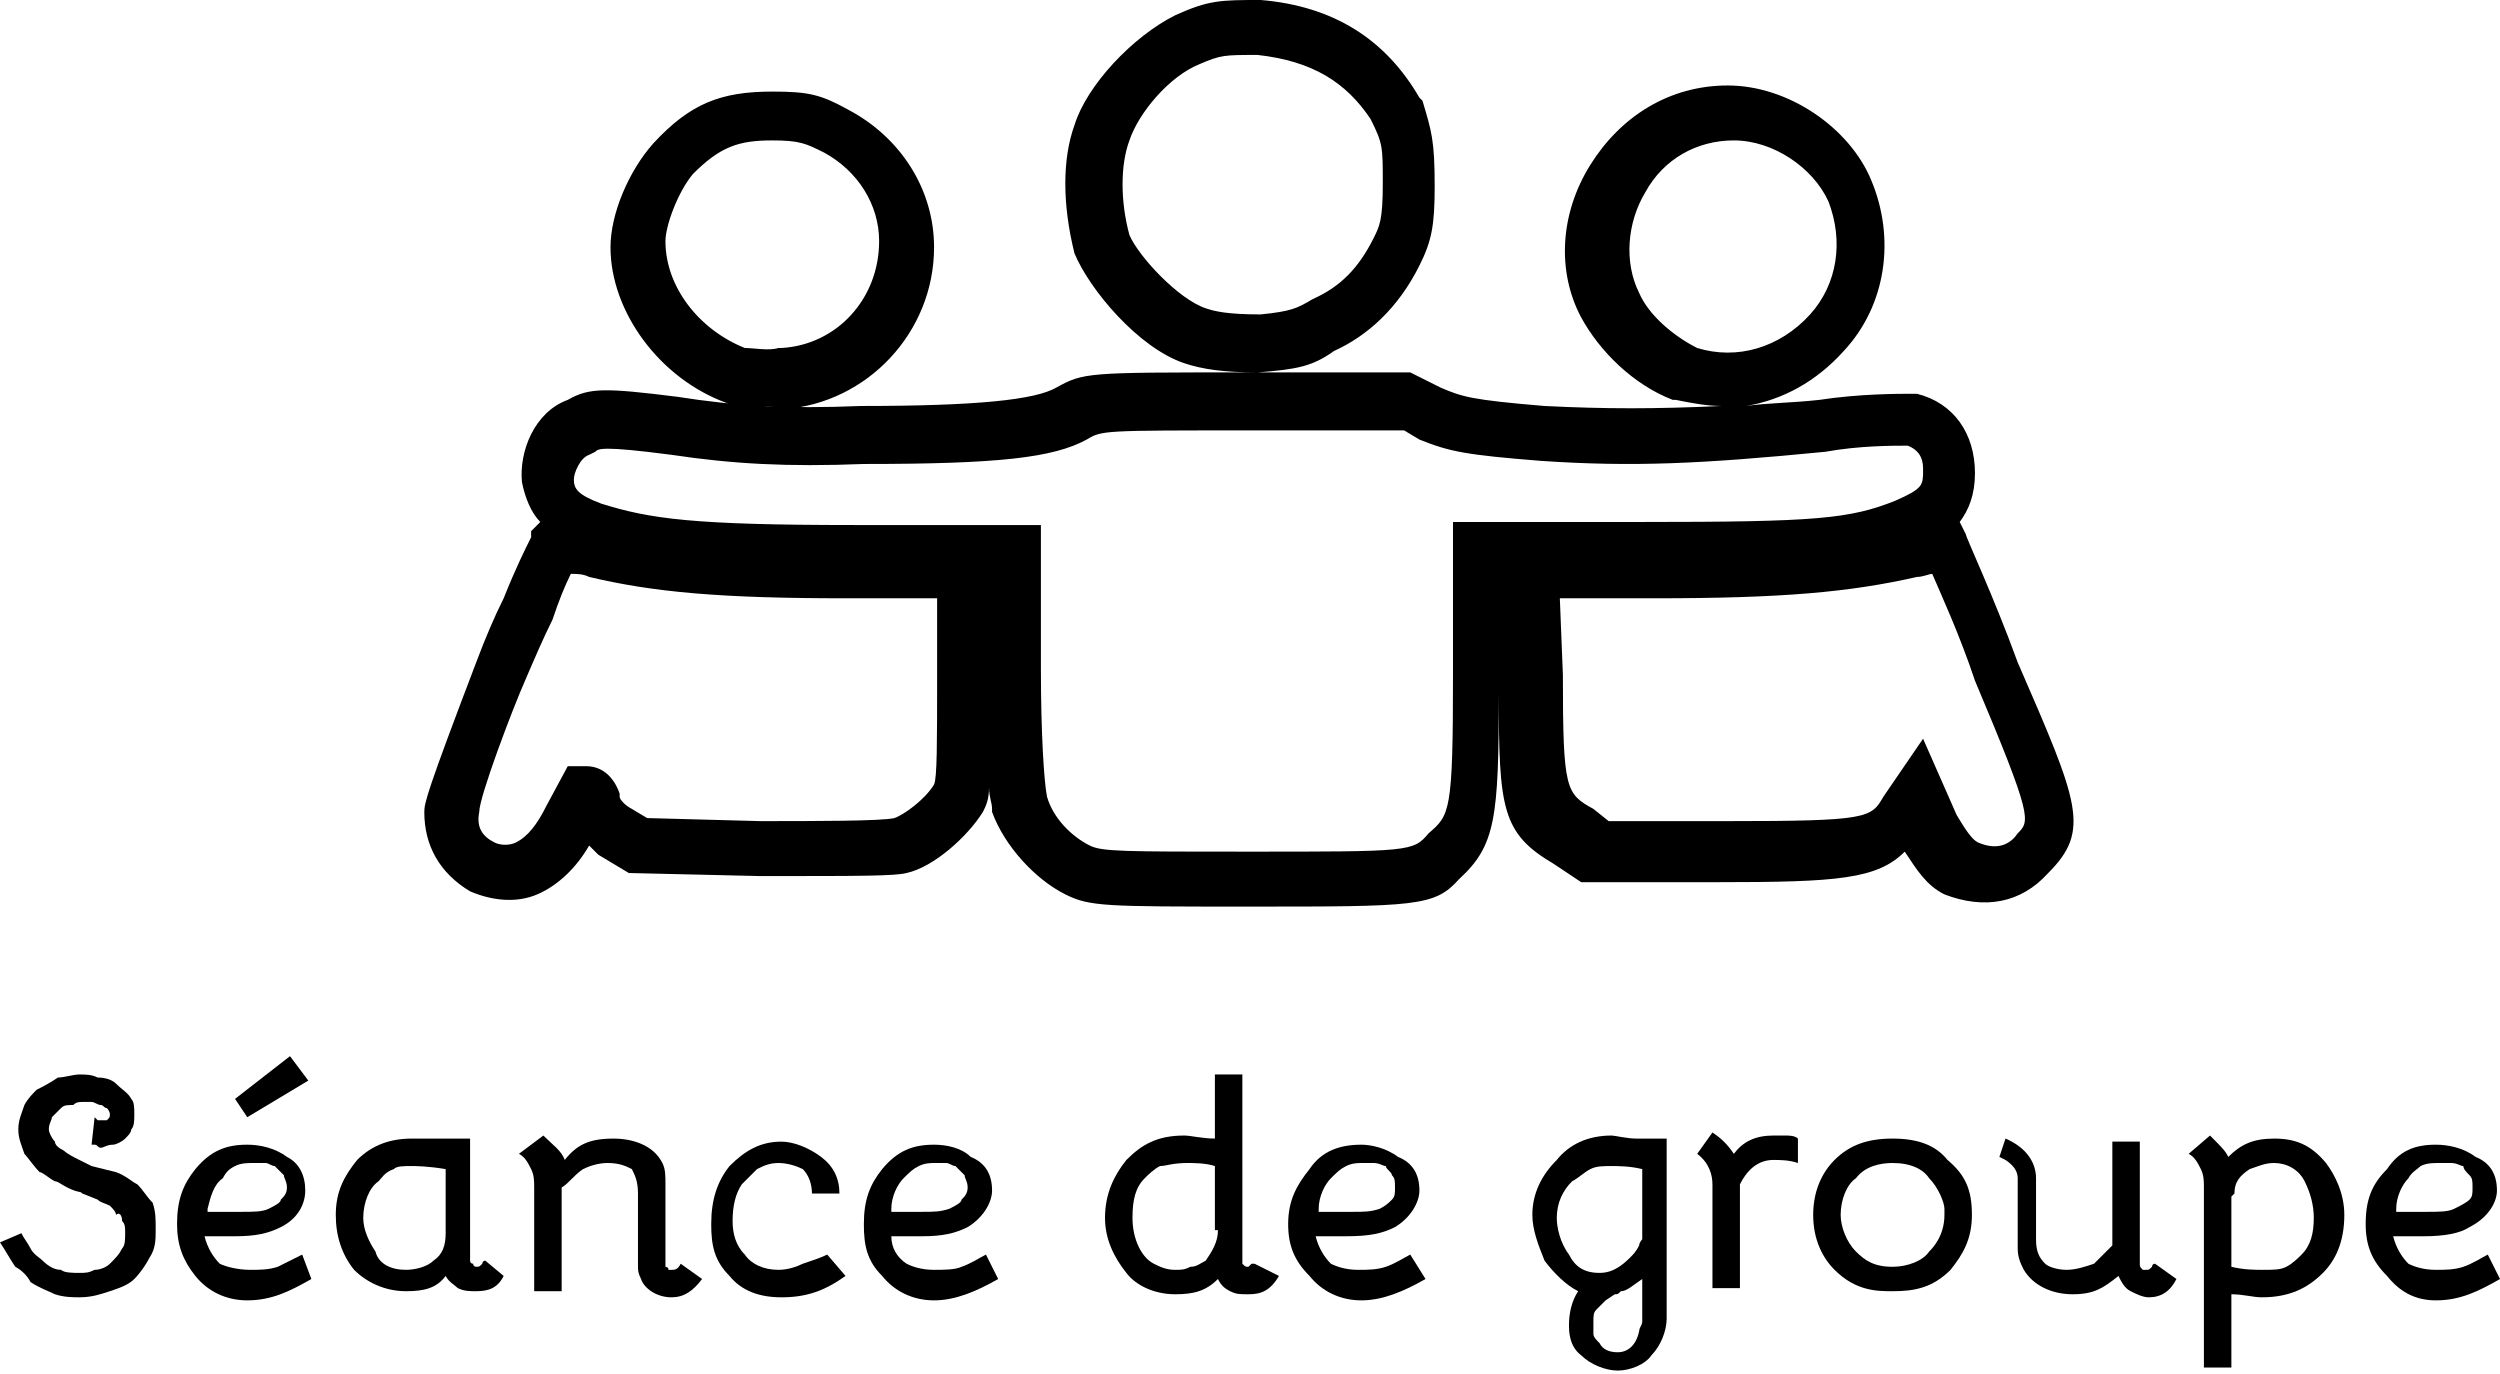 <svg xmlns="http://www.w3.org/2000/svg" xmlns:xlink="http://www.w3.org/1999/xlink" id="Calque_1" x="0px" y="0px" viewBox="0 0 81.9 45" style="enable-background:new 0 0 81.9 45;" xml:space="preserve"><g>	<g>		<path d="M40.9,29.7c-4.7,0-5.2,0-6-0.4c-1-0.5-2-1.6-2.4-2.7l0-0.1c0-0.2-0.1-0.4-0.1-0.7c0,0.4-0.1,0.6-0.2,0.8   c-0.5,0.8-1.6,1.8-2.5,2c-0.4,0.1-1.5,0.1-4.8,0.1l-4.3-0.1L19.6,28c-0.1-0.1-0.2-0.2-0.3-0.3c-0.4,0.7-1,1.3-1.7,1.6   c-0.7,0.3-1.5,0.2-2.2-0.1l0,0c-1-0.6-1.5-1.5-1.5-2.6c0-0.3,0.1-0.7,1.7-4.9c0.3-0.8,0.6-1.5,0.9-2.1c0.4-1,0.7-1.6,0.9-2v-0.2   l0.2-0.2c0,0,0.1-0.1,0.1-0.1c-0.3-0.3-0.5-0.8-0.6-1.3c-0.1-1,0.4-2.3,1.5-2.7c0.7-0.4,1.2-0.4,3.6-0.1c1.9,0.3,3.6,0.4,6,0.3   c3.8,0,5.7-0.2,6.4-0.6c0.9-0.5,1-0.5,6.2-0.5h5.4l1,0.5c0.7,0.3,1,0.4,3.4,0.6c2,0.1,3.6,0.1,5.8,0c-0.5,0-1-0.1-1.5-0.2l-0.1,0   c-1.3-0.5-2.4-1.6-3-2.7c-0.8-1.5-0.7-3.4,0.3-5c1-1.6,2.6-2.6,4.5-2.6c2,0,4,1.4,4.7,3.1c0.8,1.9,0.5,4.1-0.9,5.6   c-0.9,1-2,1.6-3.2,1.8c0.7-0.1,1.5-0.1,2.4-0.2c1.3-0.2,2.6-0.2,3-0.2l0.2,0c1.2,0.3,1.9,1.3,1.9,2.6c0,0.7-0.2,1.2-0.5,1.6   l0.2,0.4c0,0.1,0.9,2,1.7,4.2c2,4.6,2.4,5.5,1,6.9c-0.9,1-2.1,1.2-3.4,0.7l0,0c-0.6-0.3-0.9-0.8-1.3-1.4c-0.9,0.9-2.2,1-6.1,1   h-4.5l-0.9-0.6c-1.7-1-1.8-1.8-1.8-5.6c0,4.1-0.1,5-1.3,6.1C47,29.7,46.4,29.7,40.9,29.7z M34.3,26.1c0.2,0.7,0.8,1.3,1.4,1.6l0,0   c0.4,0.2,1.1,0.2,5.2,0.2c5.3,0,5.4,0,5.9-0.6c0.7-0.6,0.8-0.7,0.8-5.2v-5h6.2c5.7,0,6.8-0.1,8.3-0.7c0.9-0.4,0.9-0.5,0.9-1   c0-0.2,0-0.6-0.5-0.8c-0.5,0-1.6,0-2.7,0.2c-4.1,0.4-6.3,0.5-9.3,0.3c-2.5-0.2-3-0.3-4-0.7L46,14.1h-5c-4.9,0-4.9,0-5.4,0.3   c-1.1,0.6-2.9,0.8-7.3,0.8c-2.5,0.1-4.3,0-6.3-0.3c-2.3-0.3-2.4-0.2-2.5-0.1l-0.2,0.1c-0.3,0.1-0.5,0.6-0.5,0.8   c0,0.3,0.1,0.5,0.9,0.8c1.6,0.5,3,0.7,8.3,0.7h6.1v4.7C34.1,24,34.2,25.6,34.3,26.1z M64.8,27.6c0.7,0.3,1.1,0,1.3-0.3   c0.4-0.4,0.5-0.5-1.4-5c-0.5-1.5-1.1-2.8-1.4-3.5c-0.1,0-0.3,0.1-0.5,0.1c-2.2,0.5-4.4,0.7-8.6,0.7h-3.1l0.1,2.5   c0,3.8,0.1,3.9,1,4.4l0.5,0.4h3.9c4.6,0,4.7-0.1,5.1-0.8l1.3-1.9l1.1,2.5C64.4,27.2,64.6,27.5,64.8,27.6z M16.2,27.6   c0.2,0.1,0.5,0.1,0.7,0c0.4-0.2,0.7-0.6,1-1.2l0.7-1.3h0.6c0.7,0,1,0.6,1.1,0.9l0,0.1c0,0.1,0.2,0.3,0.4,0.4l0.5,0.3l3.7,0.1   c1.8,0,4,0,4.4-0.1c0.3-0.1,1-0.6,1.3-1.1c0.1-0.2,0.1-1.4,0.1-3.5v-2.6h-3c-4.1,0-6.3-0.2-8.4-0.7c-0.2-0.1-0.4-0.1-0.6-0.1   c-0.2,0.4-0.4,0.9-0.6,1.5c-0.3,0.6-0.6,1.3-0.9,2c-0.4,0.9-1.5,3.8-1.5,4.3C15.6,27.1,15.8,27.4,16.2,27.6z M55.6,11.4   c1.3,0.4,2.7,0,3.7-1.1c0.9-1,1.1-2.4,0.6-3.7c-0.5-1.1-1.8-2-3.1-2c-1.2,0-2.3,0.6-2.9,1.7c-0.6,1-0.7,2.3-0.2,3.3   C54,10.3,54.8,11,55.6,11.4z M25,13.3c-0.3,0-0.5,0-0.7,0l-0.5-0.1c-2.2-0.8-3.8-3-3.8-5.1c0-1.1,0.6-2.5,1.4-3.4   c1.2-1.3,2.2-1.7,3.9-1.7c1.2,0,1.6,0.1,2.5,0.6c1.7,0.9,2.8,2.6,2.8,4.5c0,2.8-2.2,5.1-4.9,5.3C25.5,13.3,25.2,13.3,25,13.3z    M24.4,11.4C24.4,11.4,24.4,11.4,24.4,11.4c0.3,0,0.8,0.1,1.1,0l0.1,0c1.8-0.1,3.2-1.6,3.2-3.5c0-1.2-0.7-2.3-1.8-2.9   c-0.6-0.3-0.8-0.4-1.7-0.4c-1.1,0-1.7,0.2-2.6,1.1c-0.5,0.6-0.9,1.7-0.9,2.2C21.8,9.4,22.9,10.8,24.4,11.4z M41.2,12.2   c-1.1,0-1.8-0.1-2.4-0.3c-1.5-0.5-3.1-2.4-3.6-3.6c-0.4-1.6-0.4-3.1,0-4.2c0.4-1.3,1.9-2.9,3.3-3.6C39.6,0,40,0,41.3,0   c2.4,0.2,4.1,1.3,5.2,3.2l0.1,0.1C46.9,4.3,47,4.6,47,6.1c0,1.3-0.1,1.8-0.5,2.6c-0.7,1.4-1.7,2.3-2.8,2.8   C43,12,42.5,12.1,41.2,12.2C41.3,12.2,41.2,12.2,41.2,12.2z M41.2,1.8c-1.1,0-1.2,0-1.9,0.3c-1,0.4-2,1.6-2.3,2.5   c-0.3,0.8-0.3,2,0,3.1c0.3,0.7,1.6,2.1,2.5,2.4l0,0c0.3,0.1,0.7,0.2,1.8,0.2c1-0.1,1.2-0.2,1.7-0.5c0.9-0.4,1.5-1,2-2   c0.2-0.4,0.3-0.6,0.3-1.8c0-1.2,0-1.3-0.4-2.1C44.1,2.7,43,2,41.2,1.8z"></path>	</g>	<g>		<path d="M0,40.7c0.2,0.3,0.3,0.5,0.5,0.8C0.7,41.6,0.9,41.8,1,42c0.3,0.2,0.6,0.3,0.8,0.4c0.3,0.1,0.6,0.1,0.8,0.1   c0.4,0,0.7-0.1,1-0.2c0.3-0.1,0.6-0.2,0.8-0.4c0.2-0.2,0.4-0.5,0.5-0.7c0.2-0.3,0.2-0.6,0.2-0.9c0-0.4,0-0.6-0.1-0.9   c-0.2-0.2-0.3-0.4-0.5-0.6c-0.2-0.1-0.4-0.3-0.7-0.4L3,38.2L2.6,38c-0.2-0.1-0.4-0.2-0.5-0.3c-0.2-0.1-0.3-0.2-0.3-0.3   c-0.1-0.1-0.2-0.3-0.2-0.4c0-0.2,0.1-0.3,0.1-0.4c0.1-0.1,0.2-0.2,0.3-0.3c0.1-0.1,0.2-0.1,0.4-0.1c0.1-0.1,0.2-0.1,0.3-0.1h0.3   c0.1,0,0.2,0.1,0.3,0.1c0.1,0,0.1,0.1,0.2,0.1c0.1,0.1,0.1,0.2,0.1,0.2c0,0.1,0,0.1-0.1,0.2H3.2l-0.1-0.1L3,37.5h0.1   c0.1,0,0.1,0.1,0.2,0.1c0.1,0,0.2-0.1,0.4-0.1c0.1,0,0.3-0.1,0.4-0.2c0.1-0.1,0.2-0.2,0.2-0.3c0.1-0.1,0.1-0.3,0.1-0.5   c0-0.2,0-0.4-0.1-0.5c-0.1-0.2-0.3-0.3-0.5-0.5c-0.1-0.1-0.3-0.2-0.6-0.2c-0.2-0.1-0.4-0.1-0.6-0.1c-0.2,0-0.5,0.1-0.7,0.1   c-0.3,0.2-0.5,0.3-0.7,0.4c-0.1,0.1-0.3,0.3-0.4,0.5c-0.1,0.3-0.2,0.5-0.2,0.8c0,0.3,0.1,0.5,0.2,0.8c0.1,0.1,0.3,0.4,0.5,0.6   c0.1,0,0.3,0.2,0.5,0.3c0.1,0,0.2,0.1,0.4,0.2c0.4,0.2,0.4,0.1,0.5,0.2l0.5,0.2c0.1,0.1,0.2,0.1,0.4,0.2c0.1,0.1,0.2,0.2,0.2,0.3   C3.9,39.7,4,39.8,4,40c0.1,0.1,0.1,0.2,0.1,0.4c0,0.2,0,0.4-0.1,0.5c-0.1,0.2-0.2,0.3-0.4,0.5c-0.1,0.1-0.3,0.2-0.5,0.2   c-0.2,0.1-0.3,0.1-0.5,0.1c-0.2,0-0.5,0-0.6-0.1c-0.2,0-0.4-0.1-0.6-0.3c-0.1-0.1-0.3-0.2-0.4-0.4c-0.1-0.2-0.2-0.3-0.3-0.5   L0,40.7z"></path>	</g>	<g>		<path d="M10.1,35.4l-0.6-0.8l-1.8,1.4l0.4,0.6L10.1,35.4z M9.9,41.1c-0.2,0.1-0.6,0.3-0.8,0.4c-0.3,0.1-0.6,0.1-0.9,0.1   c-0.4,0-0.8-0.1-1-0.2c-0.2-0.2-0.4-0.5-0.5-0.9h1c0.7,0,1.1-0.1,1.5-0.3c0.6-0.3,0.8-0.8,0.8-1.2c0-0.5-0.2-0.9-0.6-1.1   c-0.4-0.3-0.9-0.4-1.3-0.4c-0.7,0-1.2,0.2-1.7,0.8c-0.4,0.5-0.6,1-0.6,1.8c0,0.7,0.2,1.2,0.6,1.7c0.4,0.5,1,0.8,1.7,0.8   c0.8,0,1.4-0.3,2.1-0.7L9.9,41.1z M6.8,39.6c0.1-0.4,0.2-0.8,0.5-1c0.1-0.2,0.2-0.3,0.4-0.4c0.2-0.1,0.4-0.1,0.6-0.1h0.4   c0.1,0,0.2,0.1,0.3,0.1c0.1,0.1,0.2,0.2,0.3,0.3c0,0.1,0.1,0.2,0.1,0.4c0,0.2-0.1,0.3-0.2,0.4c0,0.1-0.2,0.2-0.4,0.3   c-0.2,0.1-0.5,0.1-0.9,0.1H6.8z"></path>	</g>	<g>		<path d="M15.9,41.3c-0.1,0-0.1,0.1-0.1,0.1c-0.1,0.1-0.1,0.1-0.2,0.1c0,0-0.1,0-0.1-0.1c0,0-0.1,0-0.1-0.1v-4h-1.9   c-0.7,0-1.3,0.2-1.8,0.7c-0.4,0.5-0.7,1-0.7,1.8c0,0.7,0.2,1.3,0.6,1.8c0.4,0.4,1,0.7,1.7,0.7c0.6,0,1-0.1,1.3-0.5   c0.1,0.2,0.3,0.3,0.4,0.4c0.2,0.1,0.4,0.1,0.6,0.1c0.4,0,0.7-0.1,0.9-0.5L15.9,41.3z M14.6,40.4c0,0.4-0.1,0.7-0.4,0.9   c-0.2,0.2-0.6,0.3-0.9,0.3c-0.5,0-0.9-0.2-1-0.6c-0.2-0.3-0.4-0.7-0.4-1.1c0-0.5,0.2-1,0.5-1.2c0.1-0.1,0.2-0.3,0.5-0.4   c0.1-0.1,0.3-0.1,0.6-0.1c0.1,0,0.5,0,1.1,0.1V40.4z"></path>	</g>	<g>		<path d="M17,37.8c0.2,0.1,0.3,0.3,0.4,0.5c0.1,0.2,0.1,0.4,0.1,0.6v3.4h0.9v-3.4c0.2-0.1,0.4-0.4,0.7-0.6c0.2-0.1,0.5-0.2,0.8-0.2   c0.4,0,0.6,0.1,0.8,0.2c0.1,0.2,0.2,0.4,0.2,0.8v2.4c0,0.1,0,0.2,0.1,0.4c0.1,0.3,0.5,0.6,1,0.6c0.4,0,0.7-0.2,1-0.6l-0.7-0.5   c-0.1,0.2-0.2,0.2-0.3,0.2h-0.1c0-0.1-0.1-0.1-0.1-0.1v-2.7c0-0.3,0-0.5-0.1-0.7c-0.3-0.6-1-0.8-1.6-0.8c-0.8,0-1.2,0.2-1.6,0.7   c-0.1-0.3-0.4-0.5-0.7-0.8L17,37.8z"></path>	</g>	<g>		<path d="M27.1,41.1c-0.2,0.1-0.5,0.2-0.8,0.3c-0.2,0.1-0.5,0.2-0.8,0.2c-0.5,0-0.9-0.2-1.1-0.5c-0.3-0.3-0.4-0.7-0.4-1.1   c0-0.5,0.1-0.9,0.3-1.2c0.2-0.2,0.3-0.3,0.5-0.5c0.2-0.1,0.4-0.2,0.7-0.2c0.3,0,0.6,0.1,0.8,0.2c0.2,0.2,0.3,0.5,0.3,0.8h0.9   c0-0.5-0.2-0.9-0.6-1.2c-0.4-0.3-0.9-0.5-1.3-0.5c-0.7,0-1.2,0.3-1.7,0.8c-0.4,0.5-0.6,1.1-0.6,1.9c0,0.7,0.1,1.2,0.6,1.7   c0.4,0.5,1,0.7,1.7,0.7c0.8,0,1.4-0.2,2.1-0.7L27.1,41.1z"></path>	</g>	<g>		<path d="M32.3,41.1c-0.2,0.1-0.5,0.3-0.8,0.4c-0.2,0.1-0.6,0.1-0.9,0.1c-0.4,0-0.7-0.1-0.9-0.2c-0.3-0.2-0.5-0.5-0.5-0.9h1   c0.7,0,1.1-0.1,1.5-0.3c0.5-0.3,0.8-0.8,0.8-1.2c0-0.5-0.2-0.9-0.7-1.1c-0.3-0.3-0.8-0.4-1.2-0.4c-0.7,0-1.2,0.2-1.7,0.8   c-0.4,0.5-0.6,1-0.6,1.8c0,0.7,0.1,1.2,0.6,1.7c0.4,0.5,1,0.8,1.7,0.8c0.7,0,1.4-0.3,2.1-0.7L32.3,41.1z M29.2,39.6   c0-0.4,0.2-0.8,0.4-1c0.2-0.2,0.3-0.3,0.5-0.4c0.2-0.1,0.4-0.1,0.5-0.1H31c0.1,0,0.2,0.1,0.3,0.1c0.1,0.1,0.2,0.2,0.3,0.3   c0,0.1,0.1,0.2,0.1,0.4c0,0.2-0.1,0.3-0.2,0.4c0,0.1-0.2,0.2-0.4,0.3c-0.3,0.1-0.5,0.1-0.9,0.1H29.2z"></path>	</g>	<g>		<path d="M40.7,35.2h-0.9v2.1c-0.4,0-0.8-0.1-1-0.1c-0.9,0-1.4,0.3-1.9,0.8c-0.4,0.5-0.7,1.1-0.7,1.9c0,0.7,0.3,1.3,0.7,1.8   c0.3,0.4,0.9,0.7,1.6,0.7c0.6,0,1-0.1,1.4-0.5c0.1,0.2,0.2,0.3,0.4,0.4c0.2,0.1,0.3,0.1,0.6,0.1c0.4,0,0.7-0.1,1-0.6l-0.8-0.4   L41,41.4l-0.1,0.1c-0.1,0-0.1,0-0.2-0.1V35.2z M39.9,40.3c0,0.4-0.2,0.7-0.4,1c-0.2,0.1-0.3,0.2-0.5,0.2c-0.2,0.1-0.3,0.1-0.5,0.1   c-0.3,0-0.5-0.1-0.7-0.2c-0.4-0.2-0.7-0.8-0.7-1.5c0-0.6,0.1-1,0.4-1.3c0.1-0.1,0.3-0.3,0.5-0.4c0.2,0,0.4-0.1,0.9-0.1   c0.2,0,0.6,0,0.9,0.1V40.3z"></path>	</g>	<g>		<path d="M46.2,41.1c-0.2,0.1-0.5,0.3-0.8,0.4c-0.3,0.1-0.6,0.1-0.9,0.1c-0.4,0-0.7-0.1-0.9-0.2c-0.2-0.2-0.4-0.5-0.5-0.9h1   c0.8,0,1.2-0.1,1.6-0.3c0.5-0.3,0.8-0.8,0.8-1.2c0-0.5-0.2-0.9-0.7-1.1c-0.4-0.3-0.9-0.4-1.2-0.4c-0.7,0-1.3,0.2-1.7,0.8   c-0.4,0.5-0.7,1-0.7,1.8c0,0.7,0.2,1.2,0.7,1.7c0.4,0.5,1,0.8,1.7,0.8c0.7,0,1.4-0.3,2.1-0.7L46.2,41.1z M43.2,39.6   c0-0.4,0.2-0.8,0.4-1c0.2-0.2,0.3-0.3,0.5-0.4c0.2-0.1,0.4-0.1,0.5-0.1h0.4c0.2,0,0.3,0.1,0.4,0.1c0,0.1,0.2,0.2,0.2,0.3   c0.1,0.1,0.1,0.2,0.1,0.4c0,0.2,0,0.3-0.1,0.4c-0.1,0.1-0.2,0.2-0.4,0.3c-0.3,0.1-0.5,0.1-0.9,0.1H43.2z"></path>	</g>	<g>		<path d="M54.7,37.3h-1.1c-0.3,0-0.7-0.1-0.8-0.1c-0.8,0-1.4,0.3-1.8,0.8c-0.5,0.5-0.8,1.1-0.8,1.8c0,0.5,0.2,1,0.4,1.5   c0.3,0.4,0.7,0.8,1.1,1c-0.2,0.3-0.3,0.7-0.3,1.1c0,0.2,0,0.7,0.4,1c0.3,0.3,0.8,0.5,1.2,0.5c0.4,0,0.9-0.2,1.1-0.5   c0.3-0.3,0.5-0.8,0.5-1.2V37.3z M53.8,40.6c0,0-0.1,0.1-0.1,0.2c-0.1,0.2-0.2,0.3-0.3,0.4c-0.4,0.4-0.7,0.5-1,0.5   c-0.5,0-0.8-0.2-1-0.6c-0.3-0.4-0.4-0.9-0.4-1.2c0-0.5,0.2-0.9,0.5-1.2c0.2-0.1,0.4-0.3,0.6-0.4c0.2-0.1,0.4-0.1,0.7-0.1   c0.2,0,0.6,0,1,0.1V40.6z M53.8,43.3c0,0.1-0.1,0.2-0.1,0.3c-0.1,0.5-0.4,0.7-0.7,0.7c-0.3,0-0.5-0.1-0.6-0.3   c-0.1-0.1-0.2-0.2-0.2-0.3v-0.4c0-0.2,0-0.3,0.1-0.4l0.3-0.3l0.3-0.2c0.1,0,0.1,0,0.2-0.1c0.2,0,0.4-0.2,0.7-0.4V43.3z"></path>	</g>	<g>		<path d="M55.6,37.8c0.4,0.3,0.5,0.7,0.5,1v3.4H57v-3.4c0.3-0.6,0.7-0.8,1.1-0.8c0.2,0,0.5,0,0.8,0.1v-0.8   c-0.1-0.1-0.3-0.1-0.4-0.1h-0.4c-0.6,0-1,0.2-1.3,0.6c-0.2-0.3-0.4-0.5-0.7-0.7L55.6,37.8z"></path>	</g>	<g>		<path d="M62,37.3c-0.8,0-1.4,0.2-1.9,0.7c-0.4,0.4-0.7,1-0.7,1.8c0,0.8,0.3,1.4,0.7,1.8c0.7,0.7,1.4,0.7,1.9,0.7   c0.7,0,1.3-0.1,1.9-0.7c0.4-0.5,0.7-1,0.7-1.8c0-0.8-0.2-1.3-0.8-1.8C63.4,37.5,62.8,37.3,62,37.3 M62,38.1c0.6,0,1,0.2,1.2,0.5   c0.3,0.3,0.5,0.8,0.5,1v0.2c0,0.7-0.4,1.1-0.5,1.2c-0.2,0.3-0.7,0.5-1.2,0.5c-0.6,0-0.9-0.2-1.2-0.5c-0.3-0.3-0.5-0.8-0.5-1.2   c0-0.5,0.2-1,0.5-1.2C61.1,38.2,61.6,38.1,62,38.1"></path>	</g>	<g>		<path d="M65.5,37.9l0.2,0.1c0.3,0.2,0.4,0.4,0.4,0.6v2.3c0,0.3,0.1,0.5,0.2,0.7c0.3,0.5,0.9,0.8,1.6,0.8c0.7,0,1-0.2,1.5-0.6   c0.1,0.2,0.2,0.4,0.4,0.5c0.2,0.1,0.4,0.2,0.6,0.2c0.4,0,0.7-0.2,0.9-0.6l-0.7-0.5c-0.1,0-0.1,0.1-0.1,0.1   c-0.1,0.1-0.1,0.1-0.2,0.1h-0.1c-0.1-0.1-0.1-0.1-0.1-0.2v-4h-0.9v3.4l-0.6,0.6c-0.3,0.1-0.6,0.2-0.9,0.2c-0.3,0-0.6-0.1-0.7-0.2   c-0.2-0.2-0.3-0.4-0.3-0.8v-2c0-0.5-0.3-1-1-1.3L65.5,37.9z"></path>	</g>	<g>		<path d="M71.7,37.8c0.2,0.1,0.3,0.3,0.4,0.5c0.1,0.2,0.1,0.4,0.1,0.6v5.9h0.9v-2.4c0.4,0,0.7,0.1,1,0.1c0.9,0,1.5-0.3,2-0.8   c0.4-0.4,0.7-1,0.7-1.9c0-0.7-0.3-1.3-0.6-1.7c-0.5-0.6-1-0.8-1.7-0.8c-0.7,0-1.1,0.2-1.5,0.6c-0.1-0.2-0.2-0.3-0.6-0.7L71.7,37.8   z M73.1,39.2l0.1-0.1c0-0.4,0.2-0.6,0.5-0.8c0.3-0.1,0.5-0.2,0.8-0.2c0.4,0,0.8,0.2,1,0.6c0.2,0.4,0.3,0.8,0.3,1.2   c0,0.5-0.1,0.9-0.4,1.2c-0.1,0.1-0.3,0.3-0.5,0.4c-0.2,0.1-0.4,0.1-0.8,0.1c-0.2,0-0.6,0-1-0.1V39.2z"></path>	</g>	<g>		<path d="M81.5,41.1c-0.2,0.1-0.5,0.3-0.8,0.4c-0.3,0.1-0.6,0.1-0.9,0.1c-0.4,0-0.7-0.1-0.9-0.2c-0.2-0.2-0.4-0.5-0.5-0.9h1   c0.7,0,1.2-0.1,1.5-0.3c0.6-0.3,0.9-0.8,0.9-1.2c0-0.5-0.2-0.9-0.7-1.1c-0.4-0.3-0.9-0.4-1.3-0.4c-0.7,0-1.2,0.2-1.6,0.8   c-0.5,0.5-0.7,1-0.7,1.8c0,0.7,0.2,1.2,0.7,1.7c0.4,0.5,0.9,0.8,1.6,0.8c0.8,0,1.4-0.3,2.1-0.7L81.5,41.1z M78.5,39.6   c0-0.4,0.2-0.8,0.4-1c0.1-0.2,0.3-0.3,0.4-0.4c0.2-0.1,0.4-0.1,0.6-0.1h0.4c0.2,0,0.3,0.1,0.4,0.1c0,0.1,0.1,0.2,0.2,0.3   c0.1,0.1,0.1,0.2,0.1,0.4c0,0.2,0,0.3-0.1,0.4c-0.1,0.1-0.3,0.2-0.5,0.3c-0.2,0.1-0.5,0.1-0.9,0.1H78.5z"></path>	</g></g></svg>